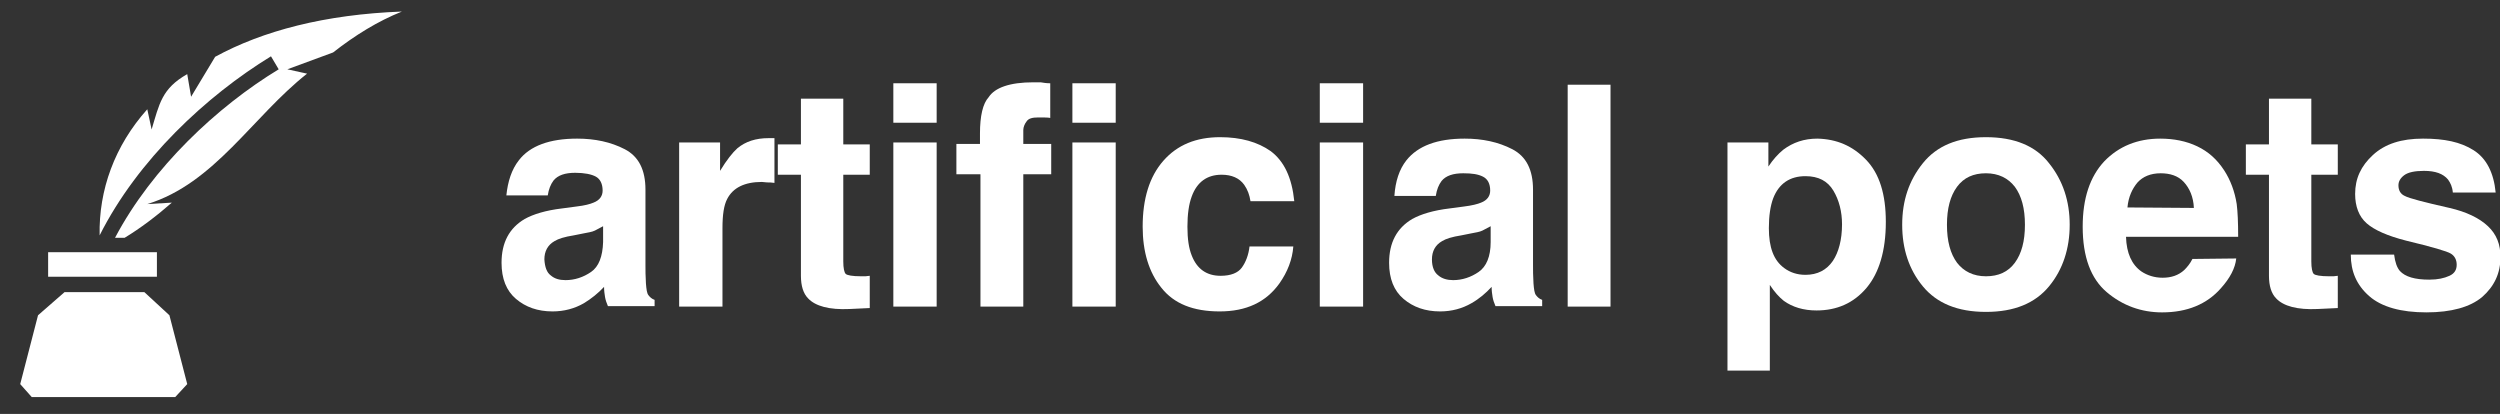 <svg xmlns="http://www.w3.org/2000/svg" xmlns:xlink="http://www.w3.org/1999/xlink" id="Layer_1" x="0px" y="0px" viewBox="0 0 519.4 86" style="enable-background:new 0 0 519.4 86;" xml:space="preserve"><rect x="0" y="0" width="519.4" height="86" fill="#333333" stroke="none"/><style type="text/css">	.st0{fill:#FFFFFF;}</style><g id="a"></g><g id="b">	<g id="c">		<g transform="translate(0,0)">			<path class="st0" d="M83.5,2.4c-16,0.6-28.9,4-38.8,9.4l-5,8.3l-0.8-4.7c-5.3,3-5.8,6.2-7.4,11.5l-0.9-4.2    c-6.8,7.6-10.1,16.8-9.9,26.2c7.9-15.7,22.2-29,35.6-37.2l1.6,2.7c-12.7,7.7-26.3,20.4-34,35h2c3.3-2,6.6-4.5,9.8-7.3l-5.1,0.3    c14-4.3,21.9-18.2,33.2-27.1l-4.1-0.9l9.5-3.5C73.8,7.3,78.5,4.4,83.5,2.4L83.5,2.4z M10,52.4v5.1h22.6v-5.1H10z M13.4,60.7    l-5.5,4.8L4.2,79.8l2.4,2.7h29.8l2.5-2.7l-3.7-14.3l-5.2-4.8C29.9,60.7,13.4,60.7,13.4,60.7z"></path>		</g>		<g>			<path class="st0" d="M107.8,33.3c2.3-3,6.4-4.5,12.1-4.5c3.7,0,7,0.7,9.9,2.2c2.9,1.5,4.3,4.3,4.3,8.4V55c0,1.1,0,2.4,0.1,3.9    c0.1,1.2,0.2,2,0.5,2.4c0.3,0.4,0.7,0.8,1.3,1v1.3h-9.7c-0.3-0.7-0.5-1.3-0.6-1.9c-0.1-0.6-0.2-1.3-0.2-2.1    c-1.2,1.3-2.7,2.5-4.2,3.4c-1.9,1.1-4.1,1.7-6.5,1.7c-3.1,0-5.6-0.9-7.6-2.6s-3-4.2-3-7.5c0-4.2,1.6-7.2,4.8-9.1    c1.8-1,4.4-1.8,7.8-2.2l3-0.4c1.7-0.2,2.8-0.5,3.5-0.8c1.3-0.5,1.9-1.4,1.9-2.5c0-1.4-0.5-2.4-1.4-2.9s-2.4-0.8-4.3-0.8    c-2.1,0-3.6,0.5-4.5,1.6c-0.6,0.8-1,1.8-1.2,3.1h-8.6C105.5,37.7,106.3,35.2,107.8,33.3L107.8,33.3z M114.4,57.2    c0.8,0.7,1.8,1,3.1,1c1.9,0,3.7-0.6,5.3-1.7c1.6-1.1,2.4-3.2,2.5-6.2v-3.3c-0.6,0.3-1.1,0.6-1.7,0.9s-1.4,0.4-2.4,0.6l-2,0.4    c-1.9,0.3-3.2,0.7-4,1.2c-1.4,0.8-2.1,2.1-2.1,3.8C113.2,55.5,113.6,56.6,114.4,57.2L114.4,57.2z"></path>			<path class="st0" d="M158.3,37.8c-3.6,0-6,1.2-7.2,3.5c-0.7,1.3-1,3.3-1,6.1v16.3h-9V29.6h8.5v5.9c1.4-2.3,2.6-3.8,3.6-4.7    c1.7-1.4,3.8-2.1,6.5-2.1c0.2,0,0.3,0,0.4,0c0.1,0,0.4,0,0.8,0V38c-0.6-0.1-1.1-0.1-1.5-0.1S158.6,37.8,158.3,37.8L158.3,37.8z"></path>			<path class="st0" d="M180.7,57.3V64l-4.2,0.2c-4.2,0.2-7.1-0.6-8.6-2.2c-1-1-1.5-2.6-1.5-4.7v-21h-4.8v-6.3h4.8v-9.5h8.8v9.5h5.5    v6.3h-5.5v18c0,1.4,0.2,2.3,0.5,2.6s1.4,0.5,3.2,0.5c0.3,0,0.6,0,0.9,0C180.1,57.4,180.4,57.3,180.7,57.3z"></path>			<path class="st0" d="M194.6,17.3v8.2h-9v-8.2C185.6,17.3,194.6,17.3,194.6,17.3z M194.6,29.6v34.1h-9V29.6L194.6,29.6L194.6,29.6    z"></path>			<path class="st0" d="M218.2,17.3v7.2c-0.5-0.1-1.3-0.1-2.5-0.1c-1.2,0-2,0.2-2.4,0.8c-0.4,0.5-0.7,1.2-0.7,1.8v2.9h5.8v6.3h-5.8    v27.5h-8.9V36.2h-5v-6.3h4.9v-2.2c0-3.6,0.6-6.2,1.8-7.5c1.3-2,4.4-3.1,9.3-3.1c0.6,0,1.1,0,1.5,0    C216.8,17.2,217.4,17.3,218.2,17.3L218.2,17.3z"></path>			<path class="st0" d="M231.8,17.3v8.2h-9v-8.2C222.8,17.3,231.8,17.3,231.8,17.3z M231.8,29.6v34.1h-9V29.6L231.8,29.6L231.8,29.6    z"></path>			<path class="st0" d="M268.9,41.8h-9.1c-0.2-1.3-0.6-2.4-1.3-3.4c-1-1.4-2.6-2.1-4.7-2.1c-3,0-5.1,1.5-6.2,4.5    c-0.6,1.6-0.9,3.7-0.9,6.3s0.3,4.5,0.9,6c1.1,2.8,3.1,4.2,6,4.2c2.1,0,3.6-0.6,4.4-1.7s1.4-2.6,1.6-4.4h9.1    c-0.2,2.7-1.2,5.3-2.9,7.7c-2.8,3.9-6.9,5.8-12.4,5.8s-9.5-1.6-12.1-4.9c-2.6-3.2-3.9-7.5-3.9-12.7c0-5.8,1.4-10.4,4.3-13.7    s6.8-4.9,11.8-4.9c4.3,0,7.8,1,10.5,2.9C266.8,33.5,268.4,36.9,268.9,41.8L268.9,41.8z"></path>			<path class="st0" d="M283.2,17.3v8.2h-9v-8.2C274.2,17.3,283.2,17.3,283.2,17.3z M283.2,29.6v34.1h-9V29.6L283.2,29.6L283.2,29.6    z"></path>			<path class="st0" d="M292.2,33.3c2.4-3,6.4-4.5,12.1-4.5c3.7,0,7,0.7,9.9,2.2c2.9,1.5,4.3,4.3,4.3,8.4V55c0,1.1,0,2.4,0.1,3.9    c0.1,1.2,0.2,2,0.5,2.4c0.3,0.4,0.7,0.8,1.3,1v1.3h-9.7c-0.3-0.7-0.5-1.3-0.6-1.9c-0.1-0.6-0.2-1.3-0.2-2.1    c-1.2,1.3-2.6,2.5-4.2,3.4c-1.9,1.1-4.1,1.7-6.5,1.7c-3.1,0-5.6-0.9-7.6-2.6s-3-4.2-3-7.5c0-4.2,1.6-7.2,4.8-9.1    c1.8-1,4.4-1.8,7.8-2.2l3-0.4c1.6-0.2,2.8-0.5,3.5-0.8c1.3-0.5,1.9-1.4,1.9-2.5c0-1.4-0.5-2.4-1.5-2.9S305.9,36,304,36    c-2.1,0-3.6,0.5-4.5,1.6c-0.6,0.8-1,1.8-1.2,3.1h-8.6C289.9,37.7,290.7,35.2,292.2,33.3L292.2,33.3z M298.8,57.2    c0.8,0.7,1.9,1,3.1,1c1.9,0,3.7-0.6,5.3-1.7c1.6-1.1,2.5-3.2,2.5-6.2v-3.3c-0.6,0.3-1.1,0.6-1.7,0.9s-1.4,0.4-2.4,0.6l-2,0.4    c-1.9,0.3-3.2,0.7-4,1.2c-1.4,0.8-2.1,2.1-2.1,3.8C297.5,55.5,298,56.6,298.8,57.2L298.8,57.2z"></path>			<path class="st0" d="M325.7,17.6h8.9v46.1h-8.9V17.6z"></path>			<path class="st0" d="M387.7,33.2c2.8,2.9,4.1,7.2,4.1,12.9c0,6-1.4,10.6-4,13.7c-2.7,3.2-6.2,4.7-10.4,4.7c-2.7,0-5-0.7-6.8-2    c-1-0.8-1.9-1.8-2.9-3.3v17.8h-8.8V29.6h8.5v5c1-1.5,2-2.6,3.1-3.5c2-1.5,4.3-2.3,7.1-2.3C381.6,28.9,384.9,30.3,387.7,33.2    L387.7,33.2z M382.7,46.6c0-2.6-0.6-5-1.8-7c-1.2-2-3.1-3-5.8-3c-3.2,0-5.5,1.5-6.7,4.6c-0.6,1.6-0.9,3.7-0.9,6.2    c0,4,1,6.7,3.2,8.3c1.2,0.9,2.7,1.4,4.4,1.4c2.5,0,4.4-1,5.7-2.9C382,52.4,382.7,49.8,382.7,46.6L382.7,46.6z"></path>			<path class="st0" d="M425.7,33.9c2.9,3.6,4.3,7.9,4.3,12.8s-1.4,9.3-4.3,12.8c-2.9,3.5-7.2,5.3-13.1,5.3s-10.2-1.8-13.1-5.3    c-2.9-3.5-4.3-7.8-4.3-12.8s1.4-9.2,4.3-12.8c2.9-3.6,7.2-5.4,13.1-5.4S422.9,30.3,425.7,33.9z M412.6,36c-2.6,0-4.6,0.9-6,2.8    s-2.1,4.5-2.1,7.9s0.7,6,2.1,7.9c1.4,1.8,3.4,2.8,6,2.8s4.6-0.9,6-2.8s2.1-4.5,2.1-7.9s-0.7-6-2.1-7.9    C417.2,37,415.2,36,412.6,36z"></path>			<path class="st0" d="M464.6,53.7c-0.2,2-1.3,4.1-3.2,6.2c-2.9,3.3-7,5-12.2,5c-4.3,0-8.2-1.4-11.5-4.2c-3.3-2.8-5-7.3-5-13.6    c0-5.9,1.5-10.4,4.5-13.6c3-3.1,6.9-4.7,11.6-4.7c2.8,0,5.4,0.5,7.7,1.6c2.3,1.1,4.1,2.7,5.6,5c1.3,2,2.2,4.4,2.6,7    c0.2,1.6,0.3,3.8,0.3,6.8h-23.3c0.1,3.4,1.2,5.8,3.2,7.2c1.2,0.8,2.7,1.3,4.4,1.3c1.8,0,3.3-0.5,4.5-1.6c0.6-0.6,1.2-1.3,1.7-2.3    L464.6,53.7L464.6,53.7z M455.8,43.2c-0.1-2.3-0.9-4.1-2.1-5.4s-2.9-1.8-4.8-1.8c-2.1,0-3.7,0.7-4.8,1.9c-1.1,1.3-1.9,3-2.1,5.2    L455.8,43.2L455.8,43.2z"></path>			<path class="st0" d="M485.7,57.3V64l-4.2,0.2c-4.2,0.2-7.1-0.6-8.6-2.2c-1-1-1.5-2.6-1.5-4.7v-21h-4.8v-6.3h4.8v-9.5h8.8v9.5h5.5    v6.3h-5.5v18c0,1.4,0.2,2.3,0.5,2.6s1.4,0.5,3.2,0.5c0.3,0,0.6,0,0.9,0C485.1,57.4,485.4,57.3,485.7,57.3z"></path>			<path class="st0" d="M513.9,31.2c2.7,1.7,4.2,4.7,4.6,8.8h-8.9c-0.1-1.2-0.5-2-1-2.7c-1-1.2-2.6-1.8-5-1.8    c-1.9,0-3.3,0.3-4.1,0.9c-0.8,0.6-1.2,1.3-1.2,2.1c0,1,0.4,1.8,1.3,2.2c0.9,0.5,4,1.3,9.3,2.5c3.5,0.8,6.2,2.1,8,3.8    c1.8,1.7,2.6,3.8,2.6,6.4c0,3.4-1.3,6.1-3.8,8.3c-2.5,2.1-6.4,3.2-11.6,3.2s-9.3-1.1-11.9-3.4s-3.8-5.1-3.8-8.6h9    c0.2,1.6,0.6,2.7,1.2,3.4c1.1,1.2,3.1,1.8,6.1,1.8c1.8,0,3.1-0.3,4.2-0.8s1.5-1.3,1.5-2.3s-0.4-1.8-1.2-2.3s-3.9-1.4-9.3-2.7    c-3.9-1-6.6-2.2-8.2-3.6c-1.6-1.4-2.4-3.5-2.4-6.1c0-3.2,1.2-5.8,3.7-8.1s5.9-3.4,10.4-3.4S511.2,29.5,513.9,31.2L513.9,31.2z"></path>		</g>	</g></g></svg>